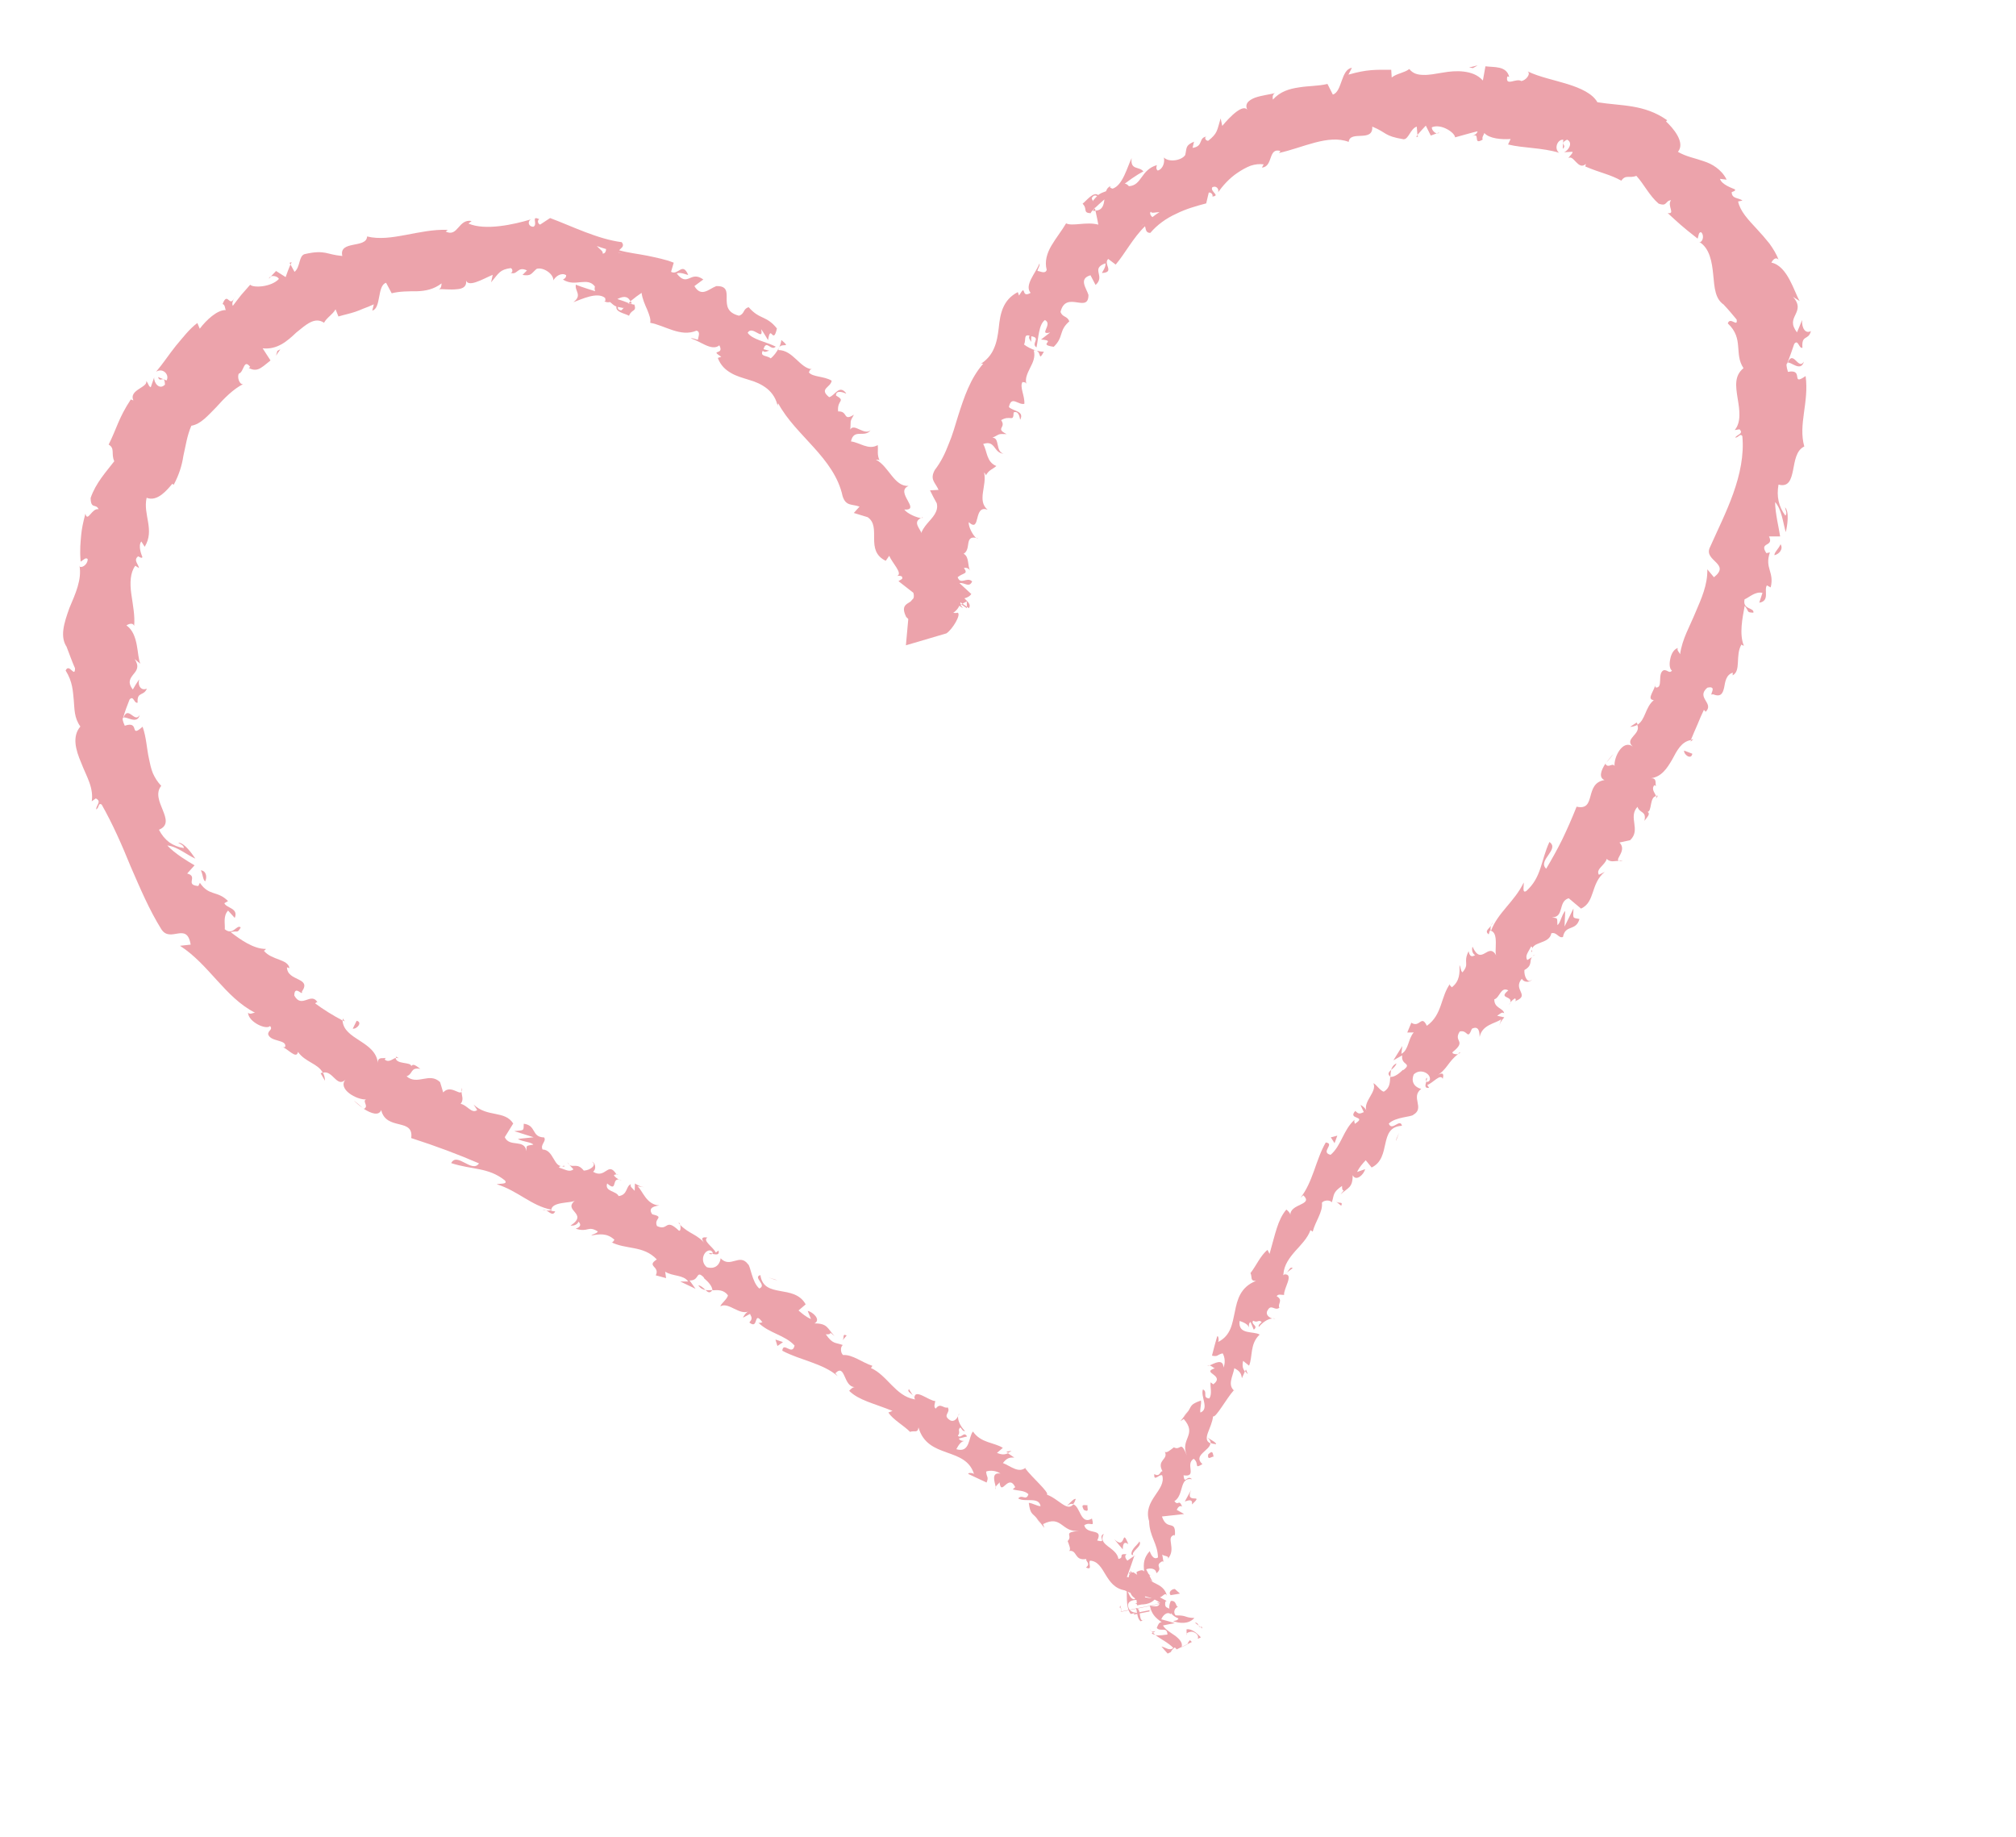 <?xml version="1.0" encoding="UTF-8"?> <svg xmlns="http://www.w3.org/2000/svg" width="45" height="41" viewBox="0 0 45 41" fill="none"><path d="M25.299 35.095C25.238 35.099 25.152 35.181 25.221 35.242L25.422 35.177L25.299 35.095Z" fill="#ECA3AB"></path><path d="M25.34 35.799C25.48 35.828 25.689 35.828 25.802 35.666C25.584 35.692 25.635 35.626 25.383 35.666C25.313 35.606 25.345 35.502 25.416 35.471C25.355 35.475 25.372 35.333 25.242 35.365C25.181 35.55 25.261 35.674 25.454 35.726C25.437 35.778 25.376 35.782 25.341 35.798L25.34 35.799Z" fill="#ECA3AB"></path><path d="M28.73 28.399L28.68 28.436C28.7 28.428 28.716 28.415 28.73 28.399Z" fill="#ECA3AB"></path><path d="M31.843 24.057C31.822 24.092 31.826 24.118 31.839 24.132C31.851 24.095 31.862 24.062 31.843 24.057Z" fill="#ECA3AB"></path><path d="M32.591 23.485C32.574 23.497 32.561 23.507 32.546 23.52C32.575 23.515 32.596 23.506 32.591 23.485Z" fill="#ECA3AB"></path><path d="M28.729 28.399L28.855 28.306C28.803 28.265 28.778 28.346 28.729 28.399Z" fill="#ECA3AB"></path><path d="M25.202 35.093C25.204 35.125 25.217 35.154 25.234 35.182C25.231 35.156 25.231 35.129 25.231 35.104C25.222 35.1 25.213 35.097 25.202 35.093Z" fill="#ECA3AB"></path><path d="M27.811 30.568L27.793 30.608C27.809 30.63 27.829 30.651 27.854 30.674L27.811 30.568Z" fill="#ECA3AB"></path><path d="M27.143 32.238C27.164 32.204 27.01 32.129 26.947 32.086C27.004 32.132 27.026 32.173 27.024 32.211C27.054 32.222 27.093 32.232 27.143 32.236L27.143 32.238Z" fill="#ECA3AB"></path><path d="M25.974 34.869L25.983 34.925C25.98 34.909 25.979 34.886 25.974 34.869Z" fill="#ECA3AB"></path><path d="M28.405 29.425C28.429 29.434 28.453 29.438 28.467 29.439C28.447 29.431 28.428 29.426 28.405 29.425Z" fill="#ECA3AB"></path><path d="M21.824 12.009C21.814 12.005 21.805 12.006 21.795 12.004C21.811 12.015 21.822 12.022 21.824 12.009Z" fill="#ECA3AB"></path><path d="M21.314 13.471L21.29 13.489C21.3 13.52 21.307 13.552 21.318 13.581L21.316 13.47L21.314 13.471Z" fill="#ECA3AB"></path><path d="M33.833 22.332C33.833 22.332 33.829 22.333 33.825 22.335C33.813 22.382 33.825 22.36 33.833 22.332Z" fill="#ECA3AB"></path><path d="M40.266 8.071C40.138 8.275 40.033 7.796 39.901 8.096C39.964 8.058 40.197 8.317 40.266 8.071Z" fill="#ECA3AB"></path><path d="M25.237 35.052C25.241 35.026 25.248 35.003 25.256 34.977C25.243 35.01 25.236 35.032 25.237 35.052Z" fill="#ECA3AB"></path><path d="M39.903 8.095L39.891 8.126C39.897 8.113 39.9 8.106 39.905 8.095L39.903 8.095Z" fill="#ECA3AB"></path><path d="M36.221 19.217C36.192 19.206 36.165 19.204 36.137 19.205C36.151 19.215 36.174 19.219 36.221 19.217Z" fill="#ECA3AB"></path><path d="M34.203 21.347L34.266 21.306C34.235 21.317 34.217 21.333 34.203 21.347Z" fill="#ECA3AB"></path><path d="M36.93 17.841C36.962 17.815 36.99 17.819 37 17.759C36.99 17.759 36.982 17.76 36.974 17.762C36.983 17.791 36.977 17.819 36.93 17.841Z" fill="#ECA3AB"></path><path d="M37.797 16.5C37.78 16.501 37.767 16.505 37.753 16.507C37.747 16.523 37.74 16.54 37.734 16.556L37.797 16.5Z" fill="#ECA3AB"></path><path d="M23.301 7.85C23.244 7.851 23.188 7.84 23.135 7.826C23.249 7.871 23.173 8.079 23.301 7.85Z" fill="#ECA3AB"></path><path d="M25.295 35.116C25.254 35.096 25.239 35.078 25.235 35.052C25.232 35.071 25.23 35.088 25.229 35.107C25.254 35.117 25.275 35.124 25.293 35.117L25.295 35.116Z" fill="#ECA3AB"></path><path d="M35.858 17.021L36.014 16.834C35.962 16.882 35.908 16.949 35.858 17.021Z" fill="#ECA3AB"></path><path d="M32.128 2.955L32.074 2.976C32.095 2.979 32.113 2.974 32.128 2.955Z" fill="#ECA3AB"></path><path d="M36.385 16.225C36.458 16.221 36.513 16.202 36.555 16.174C36.548 16.159 36.546 16.143 36.533 16.127L36.385 16.225Z" fill="#ECA3AB"></path><path d="M22.774 9.366C22.869 9.171 22.618 9.182 22.52 9.086C22.577 8.818 22.722 9.046 22.865 9.014C22.879 8.841 22.753 8.632 22.824 8.527C22.861 8.538 22.885 8.521 22.911 8.568C22.875 8.449 22.935 8.332 22.993 8.212C23.055 8.092 23.116 7.969 23.075 7.82C23.099 7.816 23.12 7.82 23.135 7.826C23.023 7.796 22.922 7.739 22.858 7.69C22.908 7.599 22.84 7.448 22.983 7.494C22.947 7.546 22.994 7.583 23.017 7.632L23.02 7.506C23.249 7.54 23.002 7.67 23.136 7.754C23.182 7.541 23.185 7.244 23.324 7.143C23.51 7.235 23.169 7.492 23.441 7.421L23.237 7.579C23.613 7.606 23.134 7.687 23.521 7.741C23.751 7.519 23.625 7.384 23.869 7.173C23.821 7.047 23.72 7.089 23.672 6.964C23.792 6.467 24.296 7.011 24.296 6.583C24.249 6.431 24.071 6.223 24.341 6.144L24.455 6.361C24.684 6.157 24.333 6.002 24.674 5.877C24.695 5.982 24.561 6.108 24.611 6.093C24.885 6.072 24.619 5.892 24.737 5.78L24.904 5.906C25.115 5.657 25.291 5.309 25.559 5.05C25.579 5.111 25.57 5.199 25.676 5.199C25.827 5.022 26.026 4.875 26.25 4.774C26.467 4.664 26.706 4.597 26.924 4.54L26.981 4.3C27.017 4.284 27.083 4.336 27.063 4.387C27.246 4.366 27.017 4.284 27.056 4.185C27.138 4.128 27.219 4.215 27.189 4.292C27.287 4.156 27.439 3.977 27.628 3.854C27.72 3.792 27.818 3.736 27.916 3.699C28.015 3.666 28.114 3.656 28.207 3.669L28.168 3.741C28.425 3.721 28.299 3.288 28.581 3.37L28.55 3.414C29.086 3.297 29.643 2.994 30.105 3.167C30.134 2.899 30.653 3.188 30.631 2.826C30.968 2.965 30.887 3.034 31.327 3.108C31.441 3.117 31.48 2.873 31.624 2.826L31.639 3.012C31.699 2.943 31.761 2.871 31.826 2.804L31.937 3.026L32.07 2.977C32.017 2.967 31.954 2.894 31.961 2.841C32.174 2.752 32.479 2.966 32.479 3.066C32.644 3.022 32.812 2.971 32.982 2.93C32.965 3.003 32.881 3.024 32.813 3.07C33.089 2.892 32.846 3.268 33.097 3.115C33.069 3.07 33.124 3.005 33.132 2.969C33.243 3.094 33.512 3.117 33.719 3.103L33.662 3.225C34.011 3.31 34.418 3.293 34.801 3.41C34.68 3.313 34.77 3.105 34.894 3.119L34.883 3.322C34.992 3.228 34.785 3.215 34.98 3.117C35.121 3.186 35.009 3.363 34.91 3.398L35.103 3.388C35.095 3.447 35.044 3.463 35.01 3.531C35.122 3.438 35.229 3.819 35.399 3.658L35.386 3.716C35.736 3.865 35.92 3.885 36.191 4.033C36.286 3.89 36.37 3.986 36.526 3.925C36.694 4.107 36.813 4.364 37.022 4.545C37.223 4.618 37.163 4.48 37.3 4.469C37.204 4.59 37.407 4.786 37.225 4.755C37.473 4.984 37.535 5.046 37.894 5.327C37.92 5.25 37.912 5.188 37.97 5.182C38.037 5.237 38.021 5.373 37.952 5.405L37.926 5.397C38.165 5.536 38.215 5.854 38.242 6.137C38.27 6.426 38.282 6.685 38.497 6.813L38.474 6.799C38.576 6.905 38.668 7.017 38.764 7.132C38.795 7.32 38.618 7.058 38.567 7.219C38.752 7.391 38.785 7.566 38.798 7.73C38.814 7.896 38.807 8.049 38.917 8.218C38.708 8.388 38.745 8.624 38.785 8.883C38.828 9.139 38.873 9.419 38.721 9.6L38.828 9.582C38.932 9.686 38.762 9.7 38.733 9.769C38.818 9.763 38.837 9.667 38.891 9.732C38.933 10.156 38.838 10.593 38.689 11.013C38.54 11.432 38.337 11.836 38.161 12.233C38.04 12.525 38.639 12.583 38.258 12.885L38.11 12.708C38.118 13.054 37.977 13.363 37.846 13.669C37.721 13.977 37.548 14.263 37.502 14.604C37.479 14.548 37.425 14.52 37.452 14.464C37.356 14.493 37.301 14.605 37.281 14.717C37.257 14.828 37.269 14.939 37.321 14.967C37.261 15.049 37.216 14.938 37.131 14.962C36.99 15.039 37.127 15.353 36.966 15.347C36.939 15.345 36.944 15.289 36.946 15.262C36.965 15.376 36.728 15.615 36.915 15.627C36.717 15.794 36.734 16.066 36.546 16.18C36.641 16.392 36.246 16.485 36.444 16.663C36.224 16.499 36.02 16.899 36.039 17.101C36 17.011 35.894 17.164 35.834 17.047C35.737 17.195 35.68 17.357 35.815 17.412C35.355 17.485 35.644 18.108 35.192 18.006C35.091 18.261 34.984 18.503 34.873 18.735C34.76 18.963 34.638 19.181 34.513 19.391C34.31 19.206 34.824 18.957 34.585 18.794C34.39 19.219 34.413 19.576 34.071 19.887C33.968 19.955 34.021 19.759 34.011 19.699C33.809 20.126 33.43 20.37 33.281 20.779C33.262 20.762 33.269 20.709 33.28 20.664C33.236 20.731 33.13 20.784 33.23 20.856L33.255 20.773C33.478 20.789 33.34 21.262 33.403 21.334C33.217 21 33.074 21.588 32.868 21.13C32.852 21.186 32.853 21.276 32.926 21.32C32.856 21.364 32.803 21.353 32.782 21.231C32.648 21.498 32.815 21.503 32.644 21.704C32.598 21.664 32.614 21.608 32.578 21.542C32.583 21.72 32.586 21.898 32.407 22.038C32.386 22.004 32.334 21.994 32.378 21.944C32.149 22.251 32.203 22.645 31.849 22.897C31.725 22.635 31.692 22.954 31.503 22.828L31.412 23.047L31.556 23.045C31.427 23.196 31.445 23.436 31.281 23.523L31.301 23.349L31.102 23.668L31.299 23.557C31.266 23.788 31.536 23.72 31.323 23.887C31.339 23.831 31.2 24.042 31.031 24.039C31.026 24.159 31.025 24.287 30.889 24.367C30.808 24.352 30.709 24.19 30.656 24.18C30.746 24.373 30.416 24.584 30.503 24.804C30.49 24.742 30.396 24.67 30.369 24.666L30.442 24.824C30.347 24.869 30.32 24.866 30.253 24.797C30.064 25.001 30.537 24.899 30.24 25.086C30.246 25.059 30.22 25.055 30.233 24.997C29.982 25.224 29.94 25.574 29.701 25.777C29.462 25.72 29.809 25.529 29.593 25.501C29.482 25.692 29.407 25.919 29.329 26.139C29.249 26.358 29.163 26.568 29.029 26.734L29.091 26.68C29.332 26.903 28.787 26.861 28.803 27.125C28.809 27.067 28.687 26.972 28.71 27.003C28.518 27.229 28.464 27.554 28.338 27.988L28.293 27.899C28.143 28.013 28.03 28.27 27.912 28.417C27.957 28.506 27.896 28.592 28.033 28.592C27.689 28.73 27.618 29.005 27.565 29.274C27.507 29.543 27.478 29.809 27.191 29.954C27.216 29.898 27.188 29.792 27.167 29.836C27.127 29.979 27.087 30.119 27.053 30.26C27.195 30.288 27.153 30.243 27.291 30.208C27.344 30.294 27.353 30.43 27.309 30.525C27.304 30.311 27.103 30.435 26.998 30.479C27.044 30.484 27.074 30.53 27.117 30.541C26.798 30.646 27.359 30.689 27.083 30.9L27.022 30.855C27.011 30.976 27.061 31.111 26.994 31.215C26.825 31.2 26.97 31.073 26.851 31.013C26.793 31.179 27.002 31.446 26.794 31.53C26.78 31.444 26.821 31.347 26.807 31.261C26.564 31.347 26.599 31.384 26.527 31.491L26.536 31.481L26.347 31.724L26.422 31.673C26.736 32.029 26.332 32.115 26.493 32.487C26.345 32.129 26.366 32.391 26.202 32.307C26.129 32.361 26.035 32.449 25.999 32.401C26.091 32.583 25.808 32.583 25.949 32.841C25.89 32.83 25.897 32.981 25.765 32.903C25.751 33.09 25.876 32.894 25.942 32.932C26.042 33.259 25.503 33.483 25.649 33.951C25.662 34.317 25.837 34.433 25.848 34.764C25.727 34.844 25.664 34.623 25.664 34.623C25.532 34.766 25.517 34.9 25.54 35.075C25.498 35.031 25.448 35.051 25.372 35.085C25.353 35.217 25.559 35.224 25.43 35.371C25.373 35.327 25.281 35.264 25.233 35.186C25.244 35.351 25.321 35.527 25.335 35.695C25.225 35.713 25.204 35.565 25.151 35.493C25.154 35.661 25.139 35.91 25.24 36.025L25.711 35.931C25.692 35.931 25.672 35.932 25.655 35.939L25.66 35.969L25.302 36.041L25.366 35.965C25.358 36.03 25.22 35.967 25.203 35.914C25.113 35.734 25.308 35.709 25.369 35.714L25.38 35.833C25.746 35.798 25.426 35.373 25.507 35.154L25.727 35.308L25.584 35.029C25.661 34.997 25.805 35 25.812 35.117C25.974 34.992 25.762 34.953 25.933 34.855C25.958 34.846 25.967 34.855 25.972 34.873L25.943 34.699C25.984 34.744 26.121 34.721 26.059 34.805C26.277 34.571 26.003 34.311 26.216 34.261L26.225 34.288C26.256 33.884 26.056 34.199 25.936 33.85L26.432 33.795L26.266 33.702C26.285 33.664 26.322 33.592 26.387 33.628C26.311 33.444 26.303 33.628 26.215 33.507C26.436 33.371 26.315 32.964 26.607 33.018C26.496 32.905 26.444 33.16 26.418 32.931C26.736 32.978 26.446 32.681 26.645 32.562C26.781 32.67 26.64 32.799 26.84 32.681C26.616 32.484 27.014 32.374 27.018 32.216C26.815 32.13 27.052 31.877 27.077 31.614C27.138 31.655 27.374 31.219 27.538 31.035L27.569 31.057C27.383 30.926 27.521 30.722 27.552 30.54C27.671 30.602 27.706 30.652 27.721 30.764L27.788 30.613C27.738 30.548 27.725 30.484 27.748 30.376L27.881 30.483C27.966 30.282 27.894 29.998 28.117 29.79C27.986 29.705 27.627 29.804 27.67 29.485C27.751 29.512 27.885 29.566 27.879 29.653C27.881 29.626 27.86 29.539 27.914 29.509L27.986 29.68C28.101 29.591 27.912 29.567 27.971 29.48C28.077 29.536 28.083 29.448 28.16 29.505C28.159 29.534 28.075 29.563 28.099 29.62C28.172 29.526 28.3 29.433 28.4 29.432C28.335 29.41 28.256 29.358 28.281 29.275C28.373 29.075 28.444 29.275 28.558 29.19C28.509 29.104 28.654 29.022 28.497 28.933C28.529 28.876 28.607 28.906 28.663 28.905C28.645 28.766 28.898 28.428 28.67 28.446L28.644 28.465C28.644 28.465 28.646 28.452 28.647 28.444C28.661 28.236 28.78 28.078 28.911 27.927C29.044 27.779 29.187 27.638 29.251 27.459L29.302 27.491C29.358 27.266 29.532 27.052 29.507 26.847C29.543 26.791 29.682 26.774 29.728 26.838C29.784 26.673 29.74 26.619 29.957 26.471C29.95 26.672 30.067 26.473 29.923 26.66C30.091 26.506 30.193 26.518 30.194 26.232C30.273 26.385 30.449 26.208 30.471 26.097L30.293 26.16C30.343 26.051 30.414 25.975 30.485 25.898L30.617 26.06C31.071 25.84 30.757 25.156 31.294 25.129C31.253 24.949 31.068 25.264 31 25.08C31.148 24.93 31.507 24.933 31.548 24.883C31.812 24.73 31.478 24.492 31.724 24.305C31.643 24.29 31.47 24.2 31.557 23.982C31.709 23.833 31.953 23.969 31.915 24.109C31.889 24.152 31.855 24.156 31.838 24.14C31.817 24.209 31.787 24.299 31.899 24.282L31.859 24.217C31.98 24.18 32.154 23.953 32.204 24.081C32.25 23.915 32.154 23.953 32.052 24.022C32.303 23.879 32.318 23.7 32.546 23.53C32.488 23.54 32.396 23.516 32.425 23.483C32.75 23.225 32.433 23.258 32.583 23.025C32.767 22.975 32.749 23.235 32.855 22.963C33.02 22.88 33.025 23.057 33.028 23.147C33.081 22.865 33.398 22.843 33.509 22.75L33.469 22.89C33.492 22.808 33.535 22.758 33.578 22.708L33.418 22.673C33.487 22.628 33.53 22.578 33.575 22.618C33.555 22.496 33.352 22.511 33.355 22.306C33.478 22.273 33.498 22.012 33.668 22.107C33.408 22.317 33.838 22.202 33.684 22.435C33.702 22.379 33.745 22.33 33.813 22.286C33.836 22.29 33.837 22.319 33.831 22.343C34.164 22.211 33.758 22.094 33.969 21.847C34.025 21.948 34.174 21.919 34.192 21.865C34.106 21.966 34.014 21.798 34.027 21.652C34.224 21.545 34.124 21.437 34.202 21.36L34.09 21.43C34.034 21.329 34.112 21.258 34.178 21.124C34.251 21.167 34.138 21.262 34.199 21.245C34.157 21 34.583 21.091 34.628 20.832C34.752 20.797 34.79 20.953 34.888 20.914C34.941 20.628 35.178 20.794 35.256 20.513C35.094 20.481 35.114 20.514 35.122 20.279L34.923 20.682L34.938 20.331C34.852 20.431 34.832 20.605 34.764 20.649C34.756 20.47 34.776 20.503 34.642 20.477C34.925 20.474 34.771 20.12 35.016 20.05L35.291 20.281C35.613 20.133 35.497 19.727 35.82 19.461L35.69 19.526C35.612 19.398 35.828 19.312 35.864 19.172C35.952 19.256 36.038 19.215 36.13 19.216C36.054 19.167 36.32 18.981 36.149 18.806L36.387 18.754C36.635 18.521 36.334 18.243 36.551 18.009C36.602 18.163 36.756 18.094 36.706 18.322C36.77 18.235 36.845 18.169 36.777 18.121C36.875 18.113 36.82 17.79 36.965 17.771C36.947 17.704 36.851 17.62 36.926 17.527C36.953 17.531 36.975 17.56 36.975 17.56C36.926 17.525 37.013 17.359 36.845 17.372C37.09 17.342 37.213 17.146 37.326 16.953C37.432 16.754 37.529 16.557 37.742 16.519C37.787 16.409 37.837 16.29 37.889 16.174C37.937 16.055 37.986 15.942 38.033 15.846C38.059 15.874 38.085 15.876 38.055 15.904C38.296 15.701 37.841 15.58 38.11 15.35C38.363 15.293 38.118 15.554 38.233 15.496C38.418 15.57 38.455 15.473 38.485 15.349C38.509 15.222 38.524 15.065 38.678 15.014L38.675 15.074C38.87 14.976 38.728 14.628 38.872 14.386C38.872 14.386 38.899 14.412 38.925 14.412C38.818 14.151 38.895 13.791 38.944 13.523C39.055 13.657 38.972 13.667 39.138 13.676C39.163 13.556 38.89 13.615 38.941 13.378C39.046 13.336 39.175 13.197 39.341 13.233L39.269 13.453C39.513 13.415 39.367 13.169 39.44 13.066L39.524 13.112C39.611 12.762 39.383 12.686 39.507 12.33L39.428 12.347C39.255 12.087 39.605 12.217 39.487 11.974L39.735 11.973C39.716 11.824 39.623 11.454 39.623 11.207C39.774 11.375 39.8 11.677 39.861 11.878C39.894 11.745 39.947 11.418 39.843 11.324C39.855 11.382 39.9 11.463 39.852 11.51C39.701 11.305 39.652 11.079 39.699 10.817C39.926 10.877 39.98 10.706 40.023 10.499C40.064 10.293 40.09 10.054 40.274 9.966C40.135 9.468 40.384 8.984 40.304 8.394C39.96 8.632 40.279 8.225 39.91 8.301C39.871 8.175 39.87 8.123 39.893 8.109C39.951 7.968 39.999 7.824 40.05 7.676C40.139 7.561 40.153 7.788 40.233 7.763C40.208 7.459 40.369 7.608 40.422 7.39C40.3 7.457 40.215 7.326 40.225 7.143C40.189 7.236 40.149 7.329 40.111 7.419C39.971 7.235 40.024 7.134 40.076 7.025C40.127 6.917 40.18 6.802 40.021 6.625L40.172 6.721C40.052 6.527 39.903 5.934 39.54 5.862C39.564 5.81 39.635 5.72 39.699 5.798C39.656 5.674 39.58 5.553 39.497 5.437C39.407 5.325 39.312 5.214 39.215 5.111C39.022 4.903 38.842 4.715 38.797 4.497L38.895 4.477C38.814 4.412 38.655 4.443 38.654 4.289C38.688 4.271 38.748 4.265 38.725 4.226C38.669 4.2 38.433 4.125 38.392 3.992L38.541 4.01C38.482 3.89 38.4 3.806 38.311 3.74C38.224 3.675 38.13 3.631 38.031 3.599C37.836 3.529 37.634 3.497 37.454 3.389C37.626 3.182 37.346 2.857 37.188 2.711L37.214 2.684C36.697 2.319 36.19 2.369 35.656 2.282C35.548 2.089 35.281 1.967 34.983 1.875C34.684 1.782 34.357 1.718 34.102 1.594C34.176 1.656 34.054 1.797 33.958 1.809C33.842 1.734 33.595 1.946 33.645 1.706L33.688 1.717C33.625 1.465 33.356 1.506 33.157 1.48L33.1 1.797C32.981 1.665 32.831 1.618 32.674 1.598C32.517 1.579 32.353 1.594 32.198 1.622C32.042 1.648 31.895 1.677 31.769 1.672C31.642 1.67 31.536 1.641 31.458 1.541C31.337 1.631 31.18 1.637 31.065 1.73L31.054 1.557C30.701 1.557 30.52 1.546 30.099 1.666L30.176 1.514C29.93 1.547 29.96 2.049 29.751 2.111L29.631 1.874C29.426 1.923 29.205 1.915 28.994 1.951C28.781 1.982 28.574 2.042 28.413 2.223C28.407 2.185 28.395 2.111 28.459 2.078C28.363 2.106 28.163 2.127 28.012 2.181C27.862 2.24 27.762 2.33 27.86 2.482C27.773 2.271 27.441 2.618 27.283 2.811L27.246 2.643C27.162 2.922 27.18 2.972 26.971 3.141C26.907 3.152 26.862 3.044 26.954 3.045C26.73 3.062 26.882 3.263 26.62 3.301L26.652 3.162C26.455 3.25 26.495 3.293 26.456 3.46C26.374 3.586 26.088 3.628 25.979 3.515C26.003 3.61 25.966 3.774 25.841 3.807C25.795 3.768 25.815 3.713 25.824 3.685C25.46 3.791 25.49 4.14 25.199 4.156C25.161 4.113 25.133 4.101 25.106 4.099C25.335 3.925 25.537 3.809 25.525 3.832C25.437 3.703 25.224 3.812 25.26 3.529C25.16 3.729 25.063 4.137 24.835 4.211C24.818 4.205 24.798 4.2 24.777 4.185L24.785 4.157C24.733 4.176 24.705 4.22 24.689 4.268C24.617 4.294 24.569 4.311 24.512 4.353C24.408 4.272 24.257 4.474 24.165 4.547C24.286 4.668 24.156 4.752 24.355 4.76C24.333 4.763 24.355 4.729 24.41 4.674C24.42 4.66 24.434 4.644 24.435 4.629C24.436 4.633 24.437 4.639 24.438 4.645C24.493 4.593 24.566 4.525 24.652 4.451C24.636 4.577 24.612 4.692 24.452 4.702C24.478 4.821 24.506 4.95 24.516 5.014C24.246 4.942 23.933 5.059 23.797 4.985C23.703 5.146 23.571 5.31 23.47 5.481C23.369 5.652 23.314 5.838 23.364 6.023C23.332 6.125 23.219 6.051 23.157 6.048C23.169 5.984 23.218 5.935 23.202 5.88C23.13 6.081 22.855 6.365 23.005 6.537C22.772 6.675 22.926 6.302 22.746 6.597L22.719 6.52C22.379 6.696 22.325 7.009 22.293 7.322C22.274 7.48 22.251 7.632 22.188 7.774C22.128 7.917 22.027 8.047 21.834 8.16C21.884 8.127 21.908 8.11 21.947 8.118C21.657 8.448 21.517 8.874 21.384 9.291C21.319 9.499 21.262 9.712 21.176 9.911C21.099 10.113 21.007 10.308 20.867 10.489C20.746 10.707 20.879 10.769 20.95 10.935L20.759 10.945C20.808 11.044 20.855 11.139 20.91 11.234C20.954 11.422 20.815 11.548 20.69 11.694C20.569 11.842 20.47 12.012 20.584 12.252L20.715 12.21C20.663 12.366 20.743 12.721 20.599 12.683C20.621 12.702 20.722 12.745 20.654 12.803L20.558 12.801C20.599 12.936 20.652 13.071 20.703 13.202C20.628 13.5 20.334 13.155 20.296 13.578L20.221 14.404L21.107 14.143C21.107 14.143 21.117 14.141 21.125 14.138C21.263 14.046 21.458 13.716 21.378 13.676C21.315 13.695 21.202 13.679 21.162 13.589L21.283 13.491C21.21 13.215 21.213 12.905 20.805 12.846L20.686 13.016L21.494 13.576L21.44 13.499L21.58 13.424L21.582 13.576L20.655 12.932L20.701 12.912C20.679 12.902 20.657 12.893 20.64 12.89L21.627 13.575C21.685 13.489 21.592 13.426 21.527 13.355C21.6 13.337 21.652 13.305 21.681 13.259L21.417 13.016C21.53 12.995 21.631 13.13 21.7 12.979C21.584 12.863 21.444 13.071 21.376 12.883C21.514 12.776 21.615 12.819 21.516 12.677C21.59 12.665 21.634 12.696 21.662 12.751C21.585 12.626 21.646 12.438 21.51 12.36C21.684 12.261 21.523 11.953 21.787 12.005C21.726 11.96 21.613 11.765 21.623 11.655C21.902 11.91 21.716 11.255 22.045 11.378C21.801 11.175 22.036 10.837 21.966 10.545C21.984 10.565 22.02 10.606 22 10.624C22.066 10.489 22.16 10.474 22.24 10.402C22.015 10.311 22.04 10.077 21.946 9.91C22.224 9.816 22.172 10.108 22.399 10.127C22.213 10.072 22.323 9.77 22.152 9.77C22.331 9.689 22.261 9.682 22.469 9.69C22.203 9.556 22.471 9.554 22.347 9.378C22.56 9.252 22.62 9.441 22.626 9.206C22.689 9.179 22.725 9.22 22.745 9.266C22.763 9.312 22.77 9.366 22.77 9.366L22.774 9.366ZM25.527 5.004L25.527 5.006C25.493 5.037 25.465 5.062 25.445 5.08C25.461 5.065 25.484 5.042 25.525 5.005L25.527 5.004ZM25.882 4.735C25.835 4.762 25.78 4.802 25.724 4.846C25.677 4.809 25.654 4.749 25.691 4.724C25.695 4.771 25.799 4.735 25.882 4.735ZM24.371 4.418C24.415 4.349 24.457 4.358 24.488 4.378C24.461 4.405 24.432 4.436 24.396 4.481C24.397 4.487 24.401 4.497 24.402 4.503C24.387 4.473 24.373 4.444 24.369 4.418L24.371 4.418Z" fill="#ECA3AB"></path><path d="M24.41 4.676C24.41 4.676 24.403 4.696 24.395 4.706C24.417 4.706 24.436 4.707 24.454 4.706C24.451 4.686 24.444 4.667 24.441 4.649C24.43 4.659 24.419 4.669 24.411 4.678L24.41 4.676Z" fill="#ECA3AB"></path><path d="M28.673 28.441L28.682 28.434C28.672 28.435 28.663 28.441 28.65 28.439C28.66 28.437 28.665 28.441 28.673 28.439L28.673 28.441Z" fill="#ECA3AB"></path><path d="M31.649 3.054L31.646 3.011L31.609 3.053L31.649 3.054Z" fill="#ECA3AB"></path><path d="M27.003 30.472C26.986 30.471 26.968 30.474 26.949 30.485C26.96 30.488 26.979 30.48 27.003 30.472Z" fill="#ECA3AB"></path><path d="M26.529 31.489L26.415 31.615C26.472 31.564 26.506 31.523 26.529 31.489Z" fill="#ECA3AB"></path><path d="M26.142 32.264C26.166 32.285 26.186 32.296 26.204 32.305L26.14 32.265L26.142 32.264Z" fill="#ECA3AB"></path><path d="M33.287 20.661C33.287 20.661 33.299 20.643 33.303 20.632C33.326 20.552 33.304 20.601 33.287 20.661Z" fill="#ECA3AB"></path><path d="M31.036 24.034C31.038 23.981 31.041 23.929 31.054 23.881C30.998 23.93 30.962 23.973 31.036 24.034Z" fill="#ECA3AB"></path><path d="M35.841 17.042C35.841 17.042 35.841 17.042 35.841 17.044L35.856 17.021L35.839 17.041L35.841 17.042Z" fill="#ECA3AB"></path><path d="M31.171 23.736C31.099 23.771 31.069 23.823 31.052 23.882C31.097 23.843 31.155 23.799 31.171 23.736Z" fill="#ECA3AB"></path><path d="M25.007 35.84L24.991 35.881C25.001 35.883 25.011 35.888 25.017 35.891L25.009 35.84L25.007 35.84Z" fill="#ECA3AB"></path><path d="M25.015 35.89L25.023 35.941C25.028 35.919 25.031 35.902 25.015 35.89Z" fill="#ECA3AB"></path><path d="M25.827 35.768L25.887 35.803L25.031 35.976L25.025 35.94C25.025 35.94 25.018 35.962 25.016 35.972L25.898 35.795C25.882 35.777 25.861 35.762 25.825 35.768L25.827 35.768Z" fill="#ECA3AB"></path><path d="M25.359 34.746L25.302 34.716C25.312 34.727 25.33 34.737 25.359 34.746Z" fill="#ECA3AB"></path><path d="M25.433 34.407C25.396 34.483 25.247 34.572 25.255 34.696L25.3 34.719C25.224 34.641 25.512 34.511 25.433 34.407Z" fill="#ECA3AB"></path><path d="M26.585 33.262L26.447 33.515C26.526 33.487 26.629 33.454 26.606 33.581C26.906 33.305 26.441 33.605 26.585 33.262Z" fill="#ECA3AB"></path><path d="M26.968 32.465C26.945 32.618 27.058 32.497 27.09 32.516C27.067 32.405 27.06 32.377 26.968 32.465Z" fill="#ECA3AB"></path><path d="M29.816 26.815L29.938 26.914C29.983 26.806 29.889 26.879 29.816 26.815Z" fill="#ECA3AB"></path><path d="M29.851 25.349L29.706 25.387L29.789 25.517L29.851 25.349Z" fill="#ECA3AB"></path><path d="M31.17 25.419L31.159 25.474L31.23 25.284L31.17 25.419Z" fill="#ECA3AB"></path><path d="M37.775 16.824L37.592 16.754C37.578 16.842 37.752 16.971 37.775 16.824Z" fill="#ECA3AB"></path><path d="M39.608 12.393C39.713 12.369 39.813 12.254 39.744 12.148C39.703 12.25 39.6 12.333 39.608 12.393Z" fill="#ECA3AB"></path><path d="M32.879 1.52L32.984 1.459L32.792 1.506L32.879 1.52Z" fill="#ECA3AB"></path><path d="M26.225 35.469C26.163 35.465 26.068 35.537 26.131 35.606L26.339 35.571L26.225 35.469Z" fill="#ECA3AB"></path><path d="M26.183 36.185C26.319 36.234 26.529 36.263 26.66 36.115C26.439 36.111 26.499 36.052 26.242 36.058C26.179 35.989 26.223 35.886 26.296 35.866C26.235 35.862 26.269 35.721 26.134 35.735C26.053 35.913 26.117 36.048 26.305 36.127C26.282 36.178 26.22 36.175 26.183 36.185Z" fill="#ECA3AB"></path><path d="M20.375 31.144L20.408 31.195C20.403 31.176 20.392 31.159 20.375 31.144Z" fill="#ECA3AB"></path><path d="M15.83 27.985C15.868 28.003 15.893 27.997 15.905 27.981C15.864 27.971 15.831 27.964 15.83 27.985Z" fill="#ECA3AB"></path><path d="M15.144 27.295C15.159 27.312 15.171 27.324 15.184 27.337C15.175 27.309 15.161 27.288 15.144 27.295Z" fill="#ECA3AB"></path><path d="M20.375 31.144L20.289 31.008C20.243 31.057 20.323 31.091 20.375 31.144Z" fill="#ECA3AB"></path><path d="M25.705 36.458C25.729 36.477 25.757 36.486 25.789 36.491C25.772 36.476 25.751 36.461 25.736 36.445C25.726 36.449 25.719 36.452 25.707 36.458L25.705 36.458Z" fill="#ECA3AB"></path><path d="M22.465 32.405L22.502 32.429C22.527 32.419 22.553 32.402 22.579 32.384L22.465 32.403L22.465 32.405Z" fill="#ECA3AB"></path><path d="M24.012 33.462C23.982 33.43 23.87 33.562 23.813 33.613C23.874 33.57 23.919 33.56 23.956 33.572C23.977 33.546 23.994 33.513 24.012 33.462Z" fill="#ECA3AB"></path><path d="M26.048 35.735L26.099 35.767C26.085 35.758 26.064 35.743 26.048 35.735Z" fill="#ECA3AB"></path><path d="M21.391 31.606C21.404 31.583 21.41 31.561 21.412 31.547C21.401 31.565 21.393 31.585 21.391 31.606Z" fill="#ECA3AB"></path><path d="M20.594 11.544C20.583 11.548 20.578 11.555 20.568 11.56C20.589 11.561 20.601 11.557 20.594 11.544Z" fill="#ECA3AB"></path><path d="M20.927 13.863L20.904 13.84C20.874 13.853 20.845 13.864 20.817 13.879L20.926 13.861L20.927 13.863Z" fill="#ECA3AB"></path><path d="M13.765 26.212C13.765 26.212 13.767 26.216 13.77 26.219C13.818 26.225 13.796 26.215 13.765 26.212Z" fill="#ECA3AB"></path><path d="M3.118 15.958C3.008 16.158 2.863 15.734 2.756 16.019C2.816 15.982 3.069 16.182 3.118 15.958Z" fill="#ECA3AB"></path><path d="M25.7 36.41C25.686 36.392 25.671 36.373 25.661 36.352C25.674 36.381 25.686 36.4 25.7 36.41Z" fill="#ECA3AB"></path><path d="M2.757 16.021L2.748 16.051C2.752 16.038 2.755 16.031 2.759 16.02L2.757 16.021Z" fill="#ECA3AB"></path><path d="M10.313 24.284C10.304 24.314 10.304 24.341 10.307 24.369C10.314 24.353 10.319 24.33 10.313 24.284Z" fill="#ECA3AB"></path><path d="M12.713 25.998L12.66 25.941C12.677 25.969 12.694 25.987 12.713 25.998Z" fill="#ECA3AB"></path><path d="M8.916 23.659C8.892 23.626 8.894 23.599 8.837 23.588C8.836 23.599 8.836 23.607 8.839 23.615C8.868 23.606 8.896 23.611 8.916 23.659Z" fill="#ECA3AB"></path><path d="M7.651 22.732C7.649 22.747 7.652 22.762 7.652 22.777C7.666 22.785 7.681 22.793 7.697 22.8L7.651 22.732Z" fill="#ECA3AB"></path><path d="M17.441 7.589C17.435 7.649 17.415 7.704 17.393 7.753C17.457 7.648 17.671 7.784 17.441 7.589Z" fill="#ECA3AB"></path><path d="M25.785 36.408C25.744 36.423 25.718 36.425 25.699 36.41C25.71 36.423 25.722 36.435 25.734 36.445C25.757 36.435 25.779 36.423 25.785 36.408Z" fill="#ECA3AB"></path><path d="M8.099 24.732L7.898 24.562C7.949 24.619 8.021 24.679 8.099 24.732Z" fill="#ECA3AB"></path><path d="M6.002 6.221L6.047 6.172C6.024 6.18 6.006 6.196 6.002 6.221Z" fill="#ECA3AB"></path><path d="M7.254 24.124C7.252 24.048 7.234 23.989 7.207 23.941C7.191 23.943 7.173 23.946 7.157 23.957L7.254 24.124Z" fill="#ECA3AB"></path><path d="M18.888 8.778C18.729 8.576 18.644 8.825 18.509 8.866C18.27 8.674 18.545 8.652 18.564 8.497C18.391 8.393 18.141 8.42 18.055 8.312C18.076 8.279 18.067 8.248 18.121 8.241C17.854 8.218 17.7 7.812 17.374 7.814C17.376 7.787 17.381 7.767 17.39 7.753C17.341 7.86 17.267 7.947 17.204 8C17.12 7.928 16.956 7.966 17.026 7.829C17.073 7.879 17.117 7.838 17.171 7.827L17.043 7.795C17.107 7.567 17.21 7.85 17.316 7.737C17.099 7.628 16.789 7.579 16.689 7.428C16.792 7.246 17.053 7.64 16.99 7.348C17.046 7.425 17.093 7.51 17.144 7.592C17.206 7.205 17.254 7.723 17.342 7.332C17.106 7.035 16.957 7.142 16.712 6.857C16.577 6.896 16.629 7.006 16.494 7.047C16.224 6.978 16.221 6.814 16.22 6.664C16.222 6.516 16.23 6.377 15.987 6.387C15.825 6.447 15.655 6.648 15.5 6.386L15.699 6.238C15.403 6.027 15.355 6.425 15.106 6.105C15.207 6.056 15.391 6.173 15.356 6.123C15.229 5.844 15.139 6.155 14.979 6.067L15.039 5.864C14.858 5.79 14.65 5.751 14.446 5.707C14.238 5.666 14.023 5.644 13.82 5.586C13.861 5.536 13.952 5.5 13.878 5.406C13.335 5.335 12.787 5.057 12.279 4.867L12.057 5.013C12.013 5.004 11.982 4.921 12.037 4.893C11.843 4.801 12.012 5.002 11.909 5.061C11.795 5.063 11.769 4.946 11.847 4.898C11.47 5.011 10.831 5.153 10.457 4.99L10.527 4.933C10.231 4.878 10.222 5.305 9.949 5.168L9.996 5.131C9.359 5.103 8.728 5.412 8.194 5.278C8.183 5.553 7.558 5.356 7.641 5.714C7.445 5.695 7.363 5.662 7.266 5.643C7.169 5.627 7.054 5.613 6.797 5.673C6.665 5.718 6.706 5.963 6.574 6.068L6.484 5.902C6.444 5.993 6.409 6.091 6.376 6.185L6.162 6.049L6.047 6.169C6.109 6.146 6.206 6.175 6.225 6.227C6.053 6.412 5.647 6.429 5.585 6.355L5.384 6.584C5.319 6.663 5.259 6.747 5.197 6.827C5.161 6.759 5.223 6.679 5.258 6.591C5.123 6.938 5.091 6.469 4.968 6.787C5.025 6.796 5.02 6.887 5.04 6.921C4.852 6.914 4.607 7.14 4.459 7.337L4.405 7.21C4.224 7.344 4.084 7.534 3.928 7.716C3.777 7.904 3.643 8.111 3.484 8.298C3.644 8.199 3.79 8.374 3.717 8.493L3.528 8.416C3.571 8.565 3.674 8.344 3.682 8.585C3.56 8.714 3.431 8.547 3.441 8.424L3.365 8.644C3.31 8.621 3.316 8.56 3.264 8.503C3.31 8.648 2.868 8.701 2.977 8.938L2.92 8.916C2.645 9.332 2.605 9.567 2.425 9.924C2.574 10.008 2.474 10.132 2.551 10.295C2.374 10.526 2.137 10.78 2.023 11.115C2.028 11.377 2.139 11.231 2.201 11.367C2.048 11.333 1.957 11.673 1.906 11.466C1.852 11.67 1.825 11.802 1.811 11.952C1.799 12.102 1.777 12.264 1.8 12.537C1.873 12.492 1.911 12.437 1.957 12.478C1.965 12.575 1.855 12.678 1.784 12.651L1.774 12.624C1.83 12.933 1.686 13.249 1.549 13.572C1.435 13.893 1.323 14.22 1.501 14.457L1.484 14.431C1.549 14.595 1.603 14.758 1.675 14.917C1.672 15.145 1.545 14.791 1.465 14.966C1.625 15.223 1.626 15.432 1.647 15.632C1.664 15.831 1.655 16.025 1.794 16.217C1.607 16.434 1.686 16.735 1.814 17.03C1.87 17.18 1.946 17.326 1.996 17.468C2.047 17.611 2.069 17.753 2.048 17.886L2.138 17.822C2.283 17.89 2.137 17.976 2.148 18.068C2.221 18.023 2.188 17.912 2.269 17.958C2.517 18.395 2.72 18.858 2.916 19.34C3.123 19.815 3.329 20.306 3.601 20.741C3.805 21.061 4.17 20.562 4.256 21.085L4.018 21.111C4.67 21.532 5.02 22.26 5.692 22.605C5.629 22.609 5.587 22.653 5.536 22.604C5.547 22.818 5.946 22.994 6.027 22.902C6.103 22.986 5.975 22.999 5.987 23.091C6.046 23.26 6.397 23.201 6.367 23.36C6.363 23.388 6.303 23.371 6.274 23.362C6.395 23.37 6.62 23.669 6.651 23.479C6.811 23.709 7.097 23.737 7.206 23.945C7.428 23.877 7.518 24.291 7.71 24.1C7.534 24.311 7.961 24.553 8.172 24.541C8.077 24.577 8.243 24.693 8.123 24.752C8.285 24.856 8.456 24.914 8.509 24.778C8.621 25.248 9.241 24.944 9.179 25.403C9.734 25.582 10.227 25.767 10.692 25.968C10.535 26.196 10.203 25.705 10.071 25.962C10.54 26.115 10.895 26.051 11.267 26.346C11.352 26.441 11.147 26.414 11.088 26.434C11.556 26.577 11.868 26.919 12.306 27.001C12.294 27.022 12.239 27.025 12.193 27.02C12.268 27.055 12.338 27.152 12.393 27.04L12.307 27.028C12.284 26.806 12.78 26.866 12.842 26.792C12.541 27.03 13.155 27.079 12.736 27.357C12.794 27.363 12.882 27.346 12.914 27.269C12.972 27.331 12.968 27.385 12.85 27.426C13.138 27.517 13.116 27.348 13.345 27.488C13.313 27.541 13.256 27.532 13.196 27.579C13.371 27.546 13.549 27.516 13.717 27.675C13.686 27.698 13.685 27.754 13.628 27.718C13.968 27.901 14.356 27.789 14.661 28.112C14.416 28.27 14.739 28.261 14.638 28.467L14.868 28.529L14.848 28.386C15.016 28.494 15.253 28.45 15.361 28.604L15.185 28.605L15.526 28.768L15.392 28.581C15.626 28.591 15.526 28.326 15.719 28.522C15.661 28.511 15.887 28.633 15.903 28.801C16.025 28.793 16.153 28.786 16.248 28.911C16.241 28.993 16.085 29.105 16.08 29.159C16.265 29.052 16.504 29.372 16.718 29.268C16.657 29.284 16.59 29.384 16.588 29.411L16.741 29.328C16.791 29.42 16.79 29.447 16.726 29.519C16.944 29.696 16.808 29.23 17.019 29.515C16.989 29.512 16.987 29.537 16.93 29.526C17.173 29.763 17.522 29.799 17.736 30.034C17.684 30.275 17.483 29.932 17.462 30.15C17.852 30.359 18.375 30.432 18.698 30.718L18.646 30.653C18.876 30.419 18.82 30.965 19.086 30.961C19.029 30.951 18.928 31.07 18.959 31.049C19.173 31.257 19.498 31.322 19.922 31.493L19.83 31.529C19.931 31.689 20.181 31.823 20.313 31.961C20.406 31.925 20.486 31.998 20.502 31.862C20.706 32.577 21.548 32.284 21.741 32.9C21.691 32.866 21.581 32.876 21.621 32.904L22.022 33.092C22.075 32.957 22.023 32.989 22.012 32.847C22.104 32.811 22.243 32.829 22.331 32.892C22.118 32.856 22.202 33.078 22.227 33.191C22.241 33.147 22.292 33.124 22.311 33.086C22.353 33.422 22.503 32.877 22.661 33.194L22.606 33.244C22.723 33.28 22.866 33.262 22.956 33.352C22.906 33.514 22.811 33.343 22.728 33.447C22.878 33.542 23.19 33.397 23.227 33.62C23.14 33.615 23.052 33.553 22.964 33.545C22.997 33.801 23.042 33.773 23.128 33.873L23.12 33.862L23.313 34.105L23.282 34.02C23.707 33.803 23.689 34.215 24.089 34.17C23.702 34.209 23.961 34.264 23.832 34.398C23.861 34.484 23.917 34.598 23.859 34.62C24.057 34.586 23.967 34.848 24.25 34.798C24.22 34.849 24.359 34.895 24.241 34.989C24.406 35.064 24.275 34.883 24.333 34.836C24.502 34.844 24.587 34.995 24.679 35.15C24.774 35.304 24.876 35.457 25.107 35.499C25.417 35.66 25.607 35.577 25.89 35.772C25.883 35.845 25.828 35.858 25.774 35.855C25.72 35.852 25.666 35.834 25.666 35.834C25.7 36.024 25.788 36.109 25.93 36.209C25.869 36.211 25.851 36.263 25.821 36.338C25.9 36.434 26.052 36.295 26.059 36.485C25.986 36.493 25.877 36.514 25.792 36.497C25.91 36.59 26.077 36.665 26.189 36.782C26.111 36.861 26.008 36.767 25.925 36.752C25.965 36.797 26.012 36.855 26.064 36.91L26.806 36.547C26.706 36.442 26.595 36.352 26.485 36.368L26.488 36.499C26.45 36.444 26.595 36.403 26.645 36.432C26.74 36.471 26.754 36.531 26.736 36.581L26.134 36.875C26.153 36.829 26.2 36.788 26.224 36.772L26.266 36.816L26.604 36.651L26.562 36.61C26.531 36.644 26.512 36.676 26.502 36.706L26.373 36.769C26.41 36.673 26.328 36.586 26.229 36.51C26.122 36.438 26.008 36.368 25.959 36.282C26.046 36.263 26.138 36.246 26.225 36.231C26.123 36.199 26.02 36.171 25.922 36.145C25.95 36.068 26.046 35.955 26.141 36.034C26.152 35.818 25.981 35.962 26.011 35.762C26.019 35.736 26.033 35.733 26.051 35.741C25.998 35.711 25.944 35.681 25.89 35.653C25.953 35.646 26.012 35.521 26.05 35.626C25.971 35.29 25.591 35.374 25.658 35.162L25.686 35.169C25.333 34.927 25.521 35.265 25.153 35.201C25.211 35.046 25.267 34.889 25.32 34.727L25.164 34.836C25.138 34.803 25.084 34.736 25.146 34.691C24.942 34.678 25.111 34.769 24.965 34.797C24.924 34.531 24.489 34.497 24.639 34.238C24.493 34.301 24.723 34.446 24.491 34.386C24.64 34.098 24.261 34.273 24.202 34.046C24.346 33.948 24.435 34.126 24.374 33.896C24.116 34.05 24.118 33.629 23.957 33.578C23.822 33.753 23.626 33.453 23.369 33.363C23.426 33.312 23.036 32.981 22.884 32.774L22.91 32.747C22.744 32.903 22.562 32.724 22.386 32.657C22.469 32.552 22.526 32.526 22.641 32.536L22.499 32.438C22.425 32.473 22.36 32.474 22.254 32.43L22.385 32.318C22.191 32.194 21.895 32.213 21.718 31.953C21.615 32.071 21.66 32.442 21.347 32.348C21.386 32.272 21.459 32.149 21.544 32.167C21.517 32.162 21.426 32.171 21.403 32.109L21.587 32.064C21.512 31.936 21.46 32.12 21.381 32.049C21.451 31.951 21.365 31.932 21.432 31.864C21.462 31.869 21.481 31.958 21.54 31.942C21.453 31.856 21.374 31.713 21.385 31.611C21.355 31.673 21.293 31.743 21.212 31.705C21.019 31.582 21.23 31.542 21.155 31.415C21.063 31.451 20.992 31.297 20.887 31.442C20.833 31.403 20.87 31.327 20.877 31.273C20.735 31.27 20.41 30.975 20.411 31.209L20.428 31.237C20.428 31.237 20.415 31.233 20.406 31.233C19.987 31.157 19.8 30.692 19.44 30.536L19.474 30.487C19.247 30.415 19.029 30.231 18.82 30.246C18.765 30.208 18.749 30.065 18.814 30.023C18.643 29.961 18.589 30.008 18.433 29.783C18.638 29.796 18.434 29.672 18.626 29.821C18.466 29.65 18.476 29.54 18.18 29.54C18.335 29.459 18.143 29.283 18.029 29.261L18.102 29.442C17.988 29.394 17.908 29.323 17.824 29.251L17.984 29.115C17.727 28.651 17.049 28.999 16.973 28.461C16.793 28.512 17.133 28.683 16.949 28.761C16.784 28.62 16.753 28.253 16.696 28.218C16.508 27.964 16.304 28.319 16.085 28.086C16.08 28.169 16.008 28.35 15.778 28.286C15.609 28.15 15.715 27.89 15.861 27.912C15.908 27.935 15.917 27.966 15.902 27.988C15.974 28.002 16.068 28.025 16.039 27.913L15.977 27.959C15.926 27.84 15.669 27.688 15.792 27.624C15.617 27.596 15.669 27.688 15.753 27.782C15.573 27.546 15.387 27.55 15.182 27.34C15.2 27.399 15.191 27.493 15.152 27.468C14.842 27.173 14.925 27.488 14.665 27.367C14.584 27.19 14.85 27.174 14.559 27.104C14.449 26.95 14.627 26.92 14.717 26.907C14.422 26.89 14.347 26.576 14.23 26.479L14.377 26.5C14.289 26.488 14.232 26.452 14.173 26.417L14.167 26.58C14.111 26.517 14.052 26.482 14.085 26.432C13.966 26.47 14.018 26.671 13.809 26.698C13.755 26.579 13.489 26.599 13.553 26.416C13.81 26.642 13.618 26.231 13.88 26.349C13.821 26.34 13.764 26.307 13.706 26.242C13.706 26.218 13.736 26.215 13.761 26.215C13.569 25.904 13.523 26.327 13.238 26.155C13.328 26.082 13.273 25.939 13.215 25.933C13.329 26.002 13.181 26.121 13.032 26.13C12.889 25.95 12.8 26.066 12.71 26.003L12.8 26.101C12.709 26.172 12.624 26.106 12.477 26.061C12.509 25.981 12.622 26.079 12.595 26.02C12.357 26.102 12.371 25.663 12.11 25.658C12.055 25.542 12.203 25.478 12.146 25.389C11.854 25.381 11.982 25.121 11.691 25.083C11.683 25.247 11.714 25.223 11.478 25.248L11.912 25.385L11.559 25.422C11.673 25.491 11.849 25.486 11.905 25.549C11.727 25.583 11.758 25.557 11.752 25.694C11.705 25.412 11.374 25.619 11.267 25.383L11.456 25.078C11.266 24.779 10.878 24.947 10.572 24.655L10.652 24.777C10.53 24.872 10.425 24.661 10.282 24.64C10.357 24.545 10.308 24.463 10.3 24.37C10.258 24.449 10.051 24.204 9.893 24.385L9.823 24.154C9.581 23.924 9.321 24.235 9.075 24.025C9.227 23.969 9.153 23.819 9.383 23.858C9.295 23.799 9.228 23.728 9.18 23.796C9.172 23.699 8.846 23.764 8.831 23.614C8.764 23.632 8.68 23.728 8.589 23.651C8.593 23.623 8.624 23.602 8.624 23.602C8.589 23.651 8.426 23.559 8.434 23.728C8.384 23.235 7.672 23.211 7.646 22.778C7.439 22.671 7.201 22.522 7.034 22.396C7.067 22.376 7.073 22.35 7.096 22.386C6.946 22.117 6.738 22.532 6.569 22.221C6.572 21.966 6.77 22.257 6.739 22.133C6.966 21.809 6.408 21.911 6.406 21.591L6.461 21.611C6.43 21.404 6.066 21.437 5.89 21.222C5.89 21.222 5.925 21.208 5.935 21.181C5.665 21.186 5.364 20.973 5.149 20.806C5.319 20.767 5.289 20.842 5.374 20.701C5.279 20.626 5.207 20.895 5.017 20.742C5.029 20.629 4.974 20.449 5.091 20.325C5.139 20.38 5.19 20.436 5.24 20.489C5.33 20.266 5.052 20.274 5.008 20.16L5.09 20.113C4.855 19.873 4.667 20.01 4.462 19.706L4.426 19.777C4.112 19.752 4.438 19.564 4.178 19.498L4.343 19.315C4.218 19.243 3.899 19.054 3.735 18.872C3.96 18.896 4.175 19.086 4.361 19.166C4.288 19.061 4.116 18.806 3.977 18.809C4.023 18.842 4.107 18.867 4.103 18.93C3.981 18.911 3.874 18.869 3.778 18.801C3.687 18.733 3.609 18.639 3.548 18.521C3.975 18.345 3.335 17.863 3.599 17.541C3.517 17.456 3.458 17.362 3.412 17.258C3.37 17.154 3.347 17.043 3.324 16.93C3.274 16.704 3.268 16.461 3.183 16.221C2.877 16.492 3.136 16.078 2.785 16.199C2.733 16.084 2.729 16.036 2.749 16.02C2.789 15.882 2.838 15.746 2.892 15.614C2.983 15.51 2.992 15.712 3.072 15.684C3.055 15.426 3.209 15.548 3.278 15.37C3.156 15.426 3.067 15.313 3.107 15.163C3.056 15.237 3.008 15.313 2.965 15.39C2.835 15.225 2.914 15.134 2.98 15.049C3.051 14.963 3.116 14.882 3.007 14.711C3.046 14.746 3.089 14.782 3.133 14.815C3.05 14.638 3.104 14.155 2.823 13.96C2.867 13.928 2.97 13.89 2.994 13.972C3.016 13.752 2.966 13.504 2.931 13.259C2.897 13.017 2.905 12.781 3.02 12.628L3.103 12.68C3.091 12.594 2.97 12.501 3.084 12.418C3.119 12.433 3.165 12.472 3.179 12.435C3.159 12.387 3.076 12.179 3.155 12.086L3.23 12.205C3.462 11.825 3.187 11.491 3.273 11.111C3.515 11.208 3.735 10.93 3.846 10.799L3.878 10.82C3.995 10.599 4.06 10.397 4.094 10.172C4.144 9.96 4.173 9.729 4.271 9.503C4.481 9.468 4.638 9.279 4.827 9.089C5.005 8.889 5.211 8.682 5.426 8.574C5.345 8.591 5.287 8.414 5.332 8.339C5.449 8.307 5.436 7.995 5.586 8.191L5.553 8.213C5.664 8.275 5.749 8.258 5.823 8.211C5.898 8.166 5.969 8.098 6.038 8.046L5.863 7.775C6.185 7.809 6.407 7.62 6.613 7.423C6.83 7.249 7.022 7.063 7.233 7.204C7.297 7.084 7.422 7.026 7.49 6.904L7.554 7.064C7.702 7.02 7.816 6.999 7.932 6.959C7.991 6.939 8.05 6.915 8.115 6.887C8.183 6.864 8.258 6.832 8.344 6.793L8.31 6.933C8.511 6.884 8.416 6.37 8.618 6.312L8.743 6.546C8.927 6.5 9.122 6.502 9.313 6.501C9.502 6.494 9.683 6.458 9.856 6.326C9.854 6.363 9.852 6.439 9.794 6.455C9.881 6.449 10.055 6.473 10.192 6.456C10.33 6.449 10.438 6.396 10.397 6.223C10.413 6.452 10.785 6.223 10.998 6.134L10.962 6.302C11.139 6.094 11.149 6.02 11.402 5.984C11.46 6.011 11.443 6.123 11.369 6.074C11.555 6.178 11.534 5.927 11.763 6.036L11.663 6.137C11.861 6.166 11.85 6.112 11.977 6.002C12.115 5.955 12.354 6.104 12.353 6.258C12.396 6.172 12.529 6.074 12.637 6.142C12.641 6.201 12.59 6.228 12.565 6.24C12.717 6.334 12.848 6.308 12.967 6.298C13.085 6.289 13.192 6.281 13.279 6.394C13.268 6.449 13.273 6.479 13.287 6.501C13.036 6.424 12.835 6.353 12.855 6.35C12.82 6.498 13.009 6.585 12.798 6.746C12.978 6.681 13.336 6.505 13.507 6.651C13.51 6.669 13.515 6.687 13.515 6.712L13.489 6.72C13.527 6.751 13.573 6.751 13.618 6.742C13.671 6.788 13.701 6.82 13.759 6.843C13.736 6.968 13.95 6.996 14.041 7.048C14.103 6.888 14.217 6.972 14.158 6.789C14.169 6.807 14.131 6.799 14.063 6.776C14.047 6.774 14.029 6.769 14.016 6.773C14.019 6.771 14.023 6.766 14.028 6.763C13.964 6.737 13.879 6.706 13.78 6.675C13.89 6.622 14.003 6.587 14.071 6.725C14.165 6.648 14.267 6.571 14.321 6.537C14.34 6.678 14.398 6.804 14.448 6.916C14.495 7.034 14.532 7.133 14.513 7.205C14.845 7.265 15.19 7.531 15.546 7.381C15.646 7.403 15.582 7.521 15.58 7.583C15.518 7.577 15.47 7.536 15.42 7.556C15.616 7.6 15.884 7.852 16.057 7.708C16.178 7.941 15.826 7.786 16.1 7.964L16.022 7.989C16.088 8.161 16.194 8.254 16.314 8.324C16.435 8.397 16.577 8.434 16.722 8.48C16.869 8.521 17.006 8.582 17.125 8.677C17.241 8.773 17.338 8.909 17.37 9.121C17.358 9.065 17.35 9.038 17.371 9.004C17.573 9.377 17.88 9.668 18.166 9.988C18.451 10.305 18.716 10.645 18.808 11.075C18.882 11.305 19.016 11.246 19.186 11.308L19.058 11.45L19.367 11.544C19.687 11.76 19.298 12.289 19.771 12.518L19.849 12.406C19.907 12.555 20.162 12.806 20.025 12.854C20.052 12.857 20.163 12.834 20.137 12.921L20.055 12.972L20.388 13.232C20.473 13.53 20.034 13.374 20.226 13.769C20.335 13.894 20.693 14.048 20.72 13.963C20.693 13.902 20.692 13.785 20.774 13.736L20.889 13.846C21.152 13.736 21.463 13.705 21.459 13.282L21.184 13.135L21.266 12.996L21.378 13.185C21.431 13.014 21.295 12.998 21.183 12.959C21.238 12.904 21.264 12.849 21.262 12.79L20.901 12.696C20.982 12.615 21.148 12.689 21.118 12.509C20.951 12.466 20.959 12.732 20.79 12.598C20.842 12.427 20.949 12.406 20.783 12.332C20.835 12.278 20.891 12.283 20.948 12.316C20.807 12.245 20.743 12.032 20.579 12.05C20.654 11.856 20.317 11.689 20.555 11.563C20.478 11.559 20.256 11.471 20.185 11.374C20.576 11.395 19.96 10.98 20.281 10.847C19.953 10.861 19.847 10.414 19.552 10.26C19.581 10.259 19.636 10.26 19.639 10.291C19.567 10.141 19.608 10.054 19.592 9.935C19.384 10.054 19.194 9.877 18.995 9.853C19.058 9.554 19.294 9.784 19.434 9.604C19.284 9.726 19.065 9.436 18.979 9.588C19 9.379 18.955 9.44 19.061 9.256C18.809 9.417 18.936 9.17 18.708 9.184C18.68 8.917 18.889 8.962 18.661 8.828C18.656 8.677 18.879 8.783 18.879 8.783L18.888 8.778ZM13.802 5.636L13.802 5.634C13.851 5.649 13.894 5.66 13.92 5.668C13.895 5.662 13.86 5.653 13.8 5.637L13.802 5.636ZM13.322 5.491C13.379 5.514 13.451 5.537 13.528 5.559C13.529 5.621 13.492 5.674 13.446 5.655C13.484 5.624 13.381 5.559 13.322 5.491ZM13.869 6.927C13.797 6.923 13.788 6.886 13.793 6.85C13.823 6.859 13.863 6.865 13.912 6.875C13.915 6.87 13.922 6.863 13.928 6.86C13.91 6.888 13.891 6.911 13.869 6.927Z" fill="#ECA3AB"></path><path d="M14.072 6.776C14.082 6.777 14.09 6.773 14.103 6.777C14.095 6.758 14.088 6.741 14.079 6.724C14.065 6.736 14.049 6.749 14.034 6.762C14.045 6.766 14.058 6.77 14.069 6.775L14.072 6.776Z" fill="#ECA3AB"></path><path d="M20.416 31.204L20.41 31.195C20.412 31.205 20.416 31.214 20.416 31.227C20.414 31.217 20.417 31.212 20.418 31.204L20.416 31.204Z" fill="#ECA3AB"></path><path d="M6.464 5.866L6.485 5.907L6.51 5.852L6.464 5.866Z" fill="#ECA3AB"></path><path d="M22.224 33.187C22.221 33.202 22.22 33.221 22.227 33.242C22.232 33.233 22.23 33.211 22.224 33.187Z" fill="#ECA3AB"></path><path d="M23.126 33.87L23.222 34.012C23.186 33.944 23.154 33.902 23.126 33.87Z" fill="#ECA3AB"></path><path d="M23.772 34.441C23.798 34.425 23.814 34.408 23.829 34.393L23.772 34.441Z" fill="#ECA3AB"></path><path d="M12.191 27.017C12.191 27.017 12.168 27.008 12.158 27.006C12.074 26.995 12.126 27.011 12.191 27.017Z" fill="#ECA3AB"></path><path d="M15.9 28.797C15.848 28.8 15.795 28.803 15.746 28.794C15.8 28.845 15.846 28.878 15.9 28.797Z" fill="#ECA3AB"></path><path d="M8.121 24.75C8.121 24.75 8.121 24.75 8.123 24.75L8.1 24.733L8.121 24.752L8.121 24.75Z" fill="#ECA3AB"></path><path d="M15.587 28.689C15.631 28.756 15.685 28.784 15.746 28.794C15.702 28.752 15.652 28.699 15.587 28.689Z" fill="#ECA3AB"></path><path d="M26.838 36.351L26.824 36.309C26.815 36.315 26.805 36.317 26.797 36.318L26.838 36.351Z" fill="#ECA3AB"></path><path d="M26.797 36.319L26.756 36.286C26.765 36.306 26.776 36.321 26.797 36.319Z" fill="#ECA3AB"></path><path d="M26.673 36.22L26.756 36.286C26.741 36.256 26.726 36.217 26.673 36.22Z" fill="#ECA3AB"></path><path d="M25.566 36.143L25.509 36.169C25.523 36.166 25.541 36.157 25.566 36.143Z" fill="#ECA3AB"></path><path d="M25.355 35.899C25.391 35.969 25.375 36.128 25.463 36.189L25.509 36.167C25.411 36.183 25.483 35.89 25.355 35.897L25.355 35.899Z" fill="#ECA3AB"></path><path d="M24.866 34.35L25.061 34.584C25.066 34.499 25.071 34.385 25.186 34.467C25.024 34.066 25.149 34.629 24.866 34.352L24.866 34.35Z" fill="#ECA3AB"></path><path d="M24.193 33.703C24.341 33.775 24.248 33.626 24.279 33.6C24.16 33.589 24.133 33.586 24.193 33.703Z" fill="#ECA3AB"></path><path d="M18.798 29.929L18.899 29.809C18.786 29.761 18.864 29.858 18.798 29.929Z" fill="#ECA3AB"></path><path d="M17.309 29.9L17.353 30.044L17.478 29.958L17.309 29.9Z" fill="#ECA3AB"></path><path d="M17.295 28.565L17.352 28.576L17.15 28.513L17.295 28.565Z" fill="#ECA3AB"></path><path d="M7.961 22.785L7.874 22.96C7.959 22.98 8.103 22.818 7.961 22.785Z" fill="#ECA3AB"></path><path d="M4.581 19.673C4.627 19.577 4.604 19.439 4.484 19.426C4.529 19.52 4.53 19.647 4.581 19.673Z" fill="#ECA3AB"></path><path d="M6.191 7.833L6.161 7.939C6.194 7.892 6.223 7.842 6.258 7.797C6.235 7.807 6.213 7.821 6.191 7.833Z" fill="#ECA3AB"></path></svg> 
